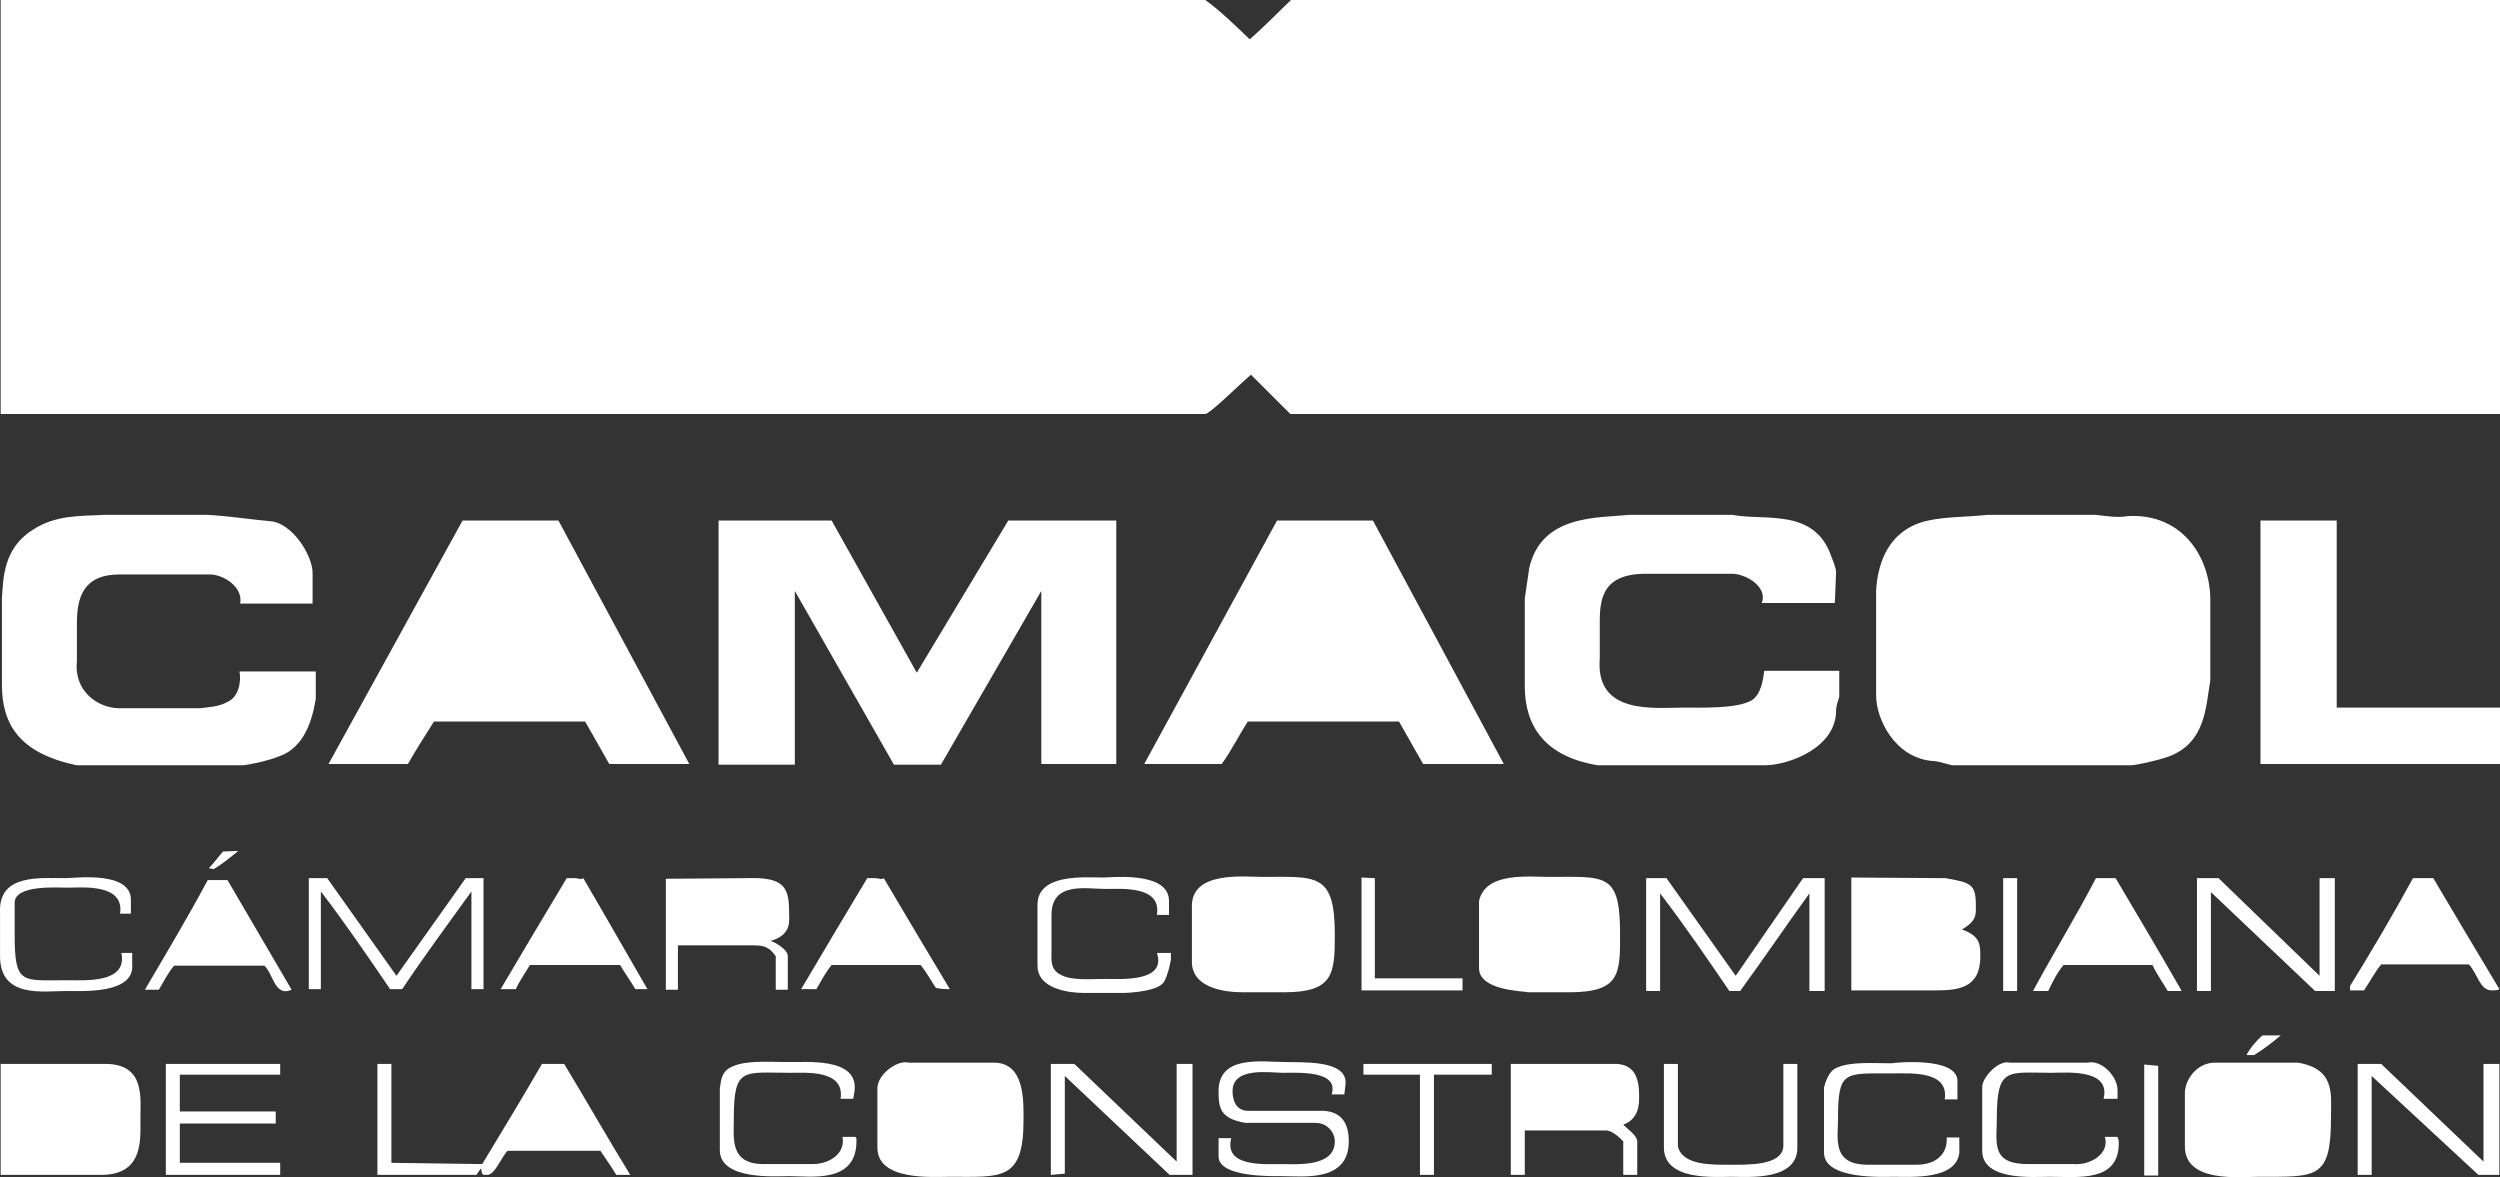 <svg width="87.055" xmlns="http://www.w3.org/2000/svg" height="41" id="screenshot-f4f25fb8-0072-8045-8005-db689d34f100" viewBox="0 0 87.055 41" xmlns:xlink="http://www.w3.org/1999/xlink" fill="none" version="1.1"><rect x="0" y="0" width="87.055" height="41" fill="#333333" stroke="none"/><g xmlns:xlink="http://www.w3.org/1999/xlink" xml:space="preserve" x="0px" id="shape-f4f25fb8-0072-8045-8005-db689d34f100" style="fill: rgb(0, 0, 0);" ry="0" rx="0" y="0px" version="1.1"><g id="shape-f4f25fb8-0072-8045-8005-db689d34f101" style="display: none;"><g class="fills" id="fills-f4f25fb8-0072-8045-8005-db689d34f101"><rect width="86.987" height="41" x="0.023" transform="matrix(1, 0, 0, 1, 0, 0)" style="fill: rgb(255, 255, 255); fill-opacity: 1;" ry="0" fill="none" rx="0" y="0"/></g></g><g id="shape-f4f25fb8-0072-8045-8005-db689d34f102"><style>#shape-f4f25fb8-0072-8045-8005-db689d34f100{ .st0{fill-rule:evenodd;clip-rule:evenodd;fill:#FFFFFF;} }</style></g><g id="shape-f4f25fb8-0072-8045-8005-db689d3529be" rx="0" ry="0" style="fill: rgb(0, 0, 0);"><g id="shape-f4f25fb8-0072-8045-8005-db689d3529bf" rx="0" ry="0" style="fill: rgb(0, 0, 0);"><g id="shape-f4f25fb8-0072-8045-8005-db689d3529c0"><g class="fills" id="fills-f4f25fb8-0072-8045-8005-db689d3529c0"><path d="M44.579,1.435C46.216,1.479,53.605,2.716,53.605,7.153C53.605,9.383,51.481,11.128,49.048,12.033C48.561,12.187,45.906,12.982,44.911,12.982L42.212,12.982C39.933,12.673,33.495,11.393,33.495,7.153C33.495,2.959,40.398,1.435,42.145,1.479L41.990,1.479L42.366,1.479C39.137,2.164,37.699,4.879,37.699,7.153C37.699,10.377,40.398,12.982,43.583,12.982C45.973,12.982,48.848,11.083,49.313,7.904L49.313,6.359C49.269,6.248,49.158,5.983,49.158,5.829C48.937,3.820,46.282,1.479,44.424,1.435L44.579,1.435ZZM41.968,0.000C42.499,0.375,43.030,0.905,43.517,1.369C44.004,0.949,44.468,0.464,44.955,0.000L87.055,0.000L87.055,14.417L44.933,14.417L43.561,13.048C43.074,13.468,42.123,14.417,41.968,14.417L0.023,14.417L0.023,0.000L41.968,0.000ZZ" class="st0" style="fill: rgb(255, 255, 255); fill-opacity: 1;"/></g></g><g id="shape-f4f25fb8-0072-8045-8005-db689d3529c1"><g class="fills" id="fills-f4f25fb8-0072-8045-8005-db689d3529c1"><path d="M47.764,23.116L44.468,23.116L46.061,20.202L47.764,23.116ZZM19.403,23.116L16.107,23.116L17.699,20.202L19.403,23.116ZZM72.498,20.047C73.670,20.003,74.312,20.732,74.312,21.681L74.312,22.896C74.356,24.110,73.471,24.596,72.609,24.596L69.578,24.596C68.737,24.551,67.985,24.110,67.985,23.315L67.985,21.416C68.029,21.306,68.029,21.151,68.029,21.041C68.029,20.136,69.135,20.092,69.666,20.025L72.498,20.047ZZM81.369,18.127L81.369,24.640L87.055,24.640L87.055,26.605L78.714,26.605L78.714,18.127L81.369,18.127ZZM47.809,18.127L52.366,26.605L49.556,26.605L48.716,25.125L43.450,25.125C43.141,25.611,42.875,26.141,42.543,26.605L39.844,26.605L44.468,18.127L47.809,18.127ZZM28.960,18.127L31.924,23.425L35.110,18.127L38.871,18.127L38.871,26.605L36.261,26.605L36.261,20.577L32.765,26.627L31.128,26.627L27.677,20.577L27.677,26.627L25.022,26.627L25.022,18.127L28.960,18.127ZZM19.447,18.127L24.004,26.605L21.217,26.605L20.376,25.125L15.111,25.125C14.801,25.611,14.469,26.141,14.204,26.605L11.439,26.605L16.107,18.127L19.447,18.127ZZM72.985,17.928C73.361,17.972,73.737,18.038,74.091,17.972C75.993,17.862,76.967,19.407,76.967,20.886L76.967,23.690C76.812,24.596,76.812,25.854,75.529,26.340C75.108,26.494,74.356,26.649,74.201,26.649L67.985,26.649C67.764,26.605,67.498,26.494,67.233,26.494C65.950,26.340,65.330,25.015,65.330,24.220L65.330,20.577C65.374,19.782,65.640,18.679,66.768,18.237C67.454,17.972,68.472,18.016,69.202,17.928L72.985,17.928ZZM60.330,17.928C61.436,18.149,63.206,17.663,63.781,19.407C63.826,19.518,63.936,19.782,63.936,19.937L63.892,20.997L61.348,20.997C61.569,20.423,60.773,19.981,60.330,19.981L57.189,19.981C55.906,20.025,55.707,20.732,55.707,21.615L55.707,22.940C55.552,24.905,57.609,24.640,58.627,24.640C59.268,24.640,60.529,24.684,61.016,24.375C61.326,24.154,61.392,23.690,61.436,23.359L64.047,23.359L64.047,24.264C64.003,24.419,63.936,24.574,63.936,24.750C63.936,26.031,62.299,26.649,61.436,26.649L55.640,26.649C53.782,26.340,53.096,25.280,53.096,23.889L53.096,20.842C53.140,20.533,53.207,20.092,53.251,19.782C53.671,17.928,55.596,18.038,56.746,17.928L60.330,17.928ZZM7.235,17.928C7.987,17.972,8.673,18.082,9.403,18.149C10.155,18.193,10.885,19.319,10.885,19.959L10.885,21.019L8.363,21.019C8.474,20.445,7.788,20.003,7.302,20.003L4.160,20.003C2.877,20.003,2.678,20.842,2.678,21.703L2.678,23.028C2.567,24.088,3.430,24.662,4.160,24.662L6.970,24.662C7.279,24.618,7.611,24.618,7.921,24.441C8.297,24.286,8.408,23.757,8.341,23.381L10.996,23.381L10.996,24.331C10.885,25.015,10.620,26.031,9.713,26.340C9.337,26.494,8.607,26.649,8.430,26.649L2.678,26.649C0.665,26.229,0.067,25.214,0.067,23.845L0.067,20.842C0.112,20.158,0.112,19.098,1.129,18.458C1.926,17.928,2.766,17.972,3.673,17.928L7.235,17.928ZZ" class="st0" style="fill: rgb(255, 255, 255); fill-opacity: 1;"/></g></g><g id="shape-f4f25fb8-0072-8045-8005-db689d357aa2"><g class="fills" id="fills-f4f25fb8-0072-8045-8005-db689d357aa2"><path d="M67.675,32.698C68.317,32.743,68.427,32.919,68.427,33.339C68.427,33.758,68.317,33.979,67.896,33.979L65.020,33.979L65.020,32.698L67.675,32.698ZZM85.683,33.184L83.183,33.184L84.422,31.109C84.820,31.749,85.263,32.500,85.683,33.184ZZM74.622,33.184L72.122,33.184L73.361,31.065C73.781,31.749,74.246,32.500,74.622,33.184ZZM67.742,31.065C68.162,31.020,68.339,31.330,68.339,31.595C68.339,32.014,68.073,32.169,67.697,32.169L65.020,32.169L65.020,31.065L67.742,31.065ZZM55.884,31.859L55.884,33.184C55.839,33.405,55.839,33.604,55.662,33.824C55.353,34.089,54.423,34.045,53.959,34.045C53.649,34.045,52.034,34.200,52.034,33.471L52.034,31.572C52.078,31.462,52.189,31.153,52.455,31.087C52.875,30.976,53.782,31.043,53.959,31.043C54.490,31.020,55.884,30.689,55.884,31.859ZZM45.840,31.484C45.884,31.749,45.884,32.389,45.884,32.500C45.884,32.654,45.884,33.250,45.840,33.560C45.729,34.134,44.247,34.045,43.981,34.045C43.716,34.045,42.123,34.200,42.123,33.560L42.123,31.550C42.123,31.440,42.344,31.065,42.499,31.065C42.920,30.954,43.893,31.020,44.004,31.020C44.358,31.020,45.729,30.910,45.840,31.484ZZM31.792,33.184L29.225,33.184L30.509,31.020L31.792,33.184ZZM26.239,31.020C27.035,31.175,26.925,31.241,26.925,31.771C26.925,32.301,26.814,32.522,26.239,32.522L23.628,32.522L23.628,31.043L26.239,31.020ZZM21.328,33.184L18.761,33.184L20.000,31.020L21.328,33.184ZZM8.939,33.184L6.328,33.184L7.611,31.020L8.939,33.184ZZM7.921,30.645L10.155,34.465C9.558,34.730,9.514,33.891,9.204,33.626L6.063,33.626C5.841,33.891,5.687,34.200,5.532,34.465L5.045,34.465C5.797,33.184,6.549,31.926,7.235,30.645L7.921,30.645ZZM84.732,30.579C85.484,31.859,86.281,33.184,87.033,34.443C86.988,34.487,86.878,34.487,86.767,34.487C86.347,34.487,86.281,33.913,85.971,33.582L82.918,33.582C82.697,33.847,82.542,34.156,82.321,34.487L81.834,34.487L81.834,34.332C82.586,33.118,83.338,31.837,84.024,30.579L84.732,30.579ZZM77.254,30.579L80.772,33.979L80.772,30.579L81.303,30.579L81.303,34.509L80.617,34.509L76.989,31.065L76.989,34.509L76.502,34.509L76.502,30.579L77.254,30.579ZZM73.670,30.579C74.423,31.859,75.219,33.184,75.971,34.509L75.485,34.509C75.330,34.244,75.108,33.935,74.954,33.604L71.856,33.604C71.635,33.869,71.480,34.178,71.325,34.509L70.794,34.509C71.480,33.228,72.299,31.904,72.985,30.579L73.670,30.579ZZM70.241,30.579L70.241,34.509L69.755,34.509L69.755,30.579L70.241,30.579ZZM67.742,30.579C68.649,30.733,68.803,30.800,68.803,31.528C68.803,31.837,68.848,32.058,68.317,32.367C68.958,32.588,68.958,32.897,68.958,33.317C68.958,34.421,68.162,34.487,67.410,34.487L64.467,34.487L64.467,30.557L67.742,30.579ZZM58.030,30.579L60.441,33.979L62.786,30.579L63.538,30.579L63.538,34.509L63.007,34.509L63.007,31.109C62.211,32.213,61.414,33.383,60.596,34.509L60.220,34.509C59.468,33.405,58.671,32.235,57.808,31.109L57.808,34.509L57.322,34.509L57.322,30.579L58.030,30.579ZZM47.875,30.579L47.875,34.067L50.928,34.067L50.928,34.487L47.411,34.487L47.411,30.557L47.875,30.579ZZM30.774,30.579C31.526,31.859,32.323,33.184,33.075,34.443C32.920,34.443,32.765,34.443,32.588,34.398C32.433,34.178,32.278,33.869,32.057,33.604L28.960,33.604C28.739,33.869,28.584,34.178,28.429,34.443L27.898,34.443C28.650,33.162,29.447,31.837,30.199,30.579L30.464,30.579C30.619,30.579,30.686,30.645,30.774,30.579ZZM25.973,30.579C27.256,30.535,27.478,30.844,27.478,31.749C27.478,32.058,27.588,32.544,26.836,32.765C26.880,32.765,27.433,33.030,27.433,33.295L27.433,34.465L27.013,34.465L27.013,33.295C26.969,33.250,26.858,33.074,26.748,33.030C26.593,32.919,26.372,32.919,26.217,32.919L23.606,32.919L23.606,34.465L23.186,34.465L23.186,30.601L25.973,30.579ZZM20.310,30.579C21.062,31.859,21.814,33.184,22.544,34.443L22.124,34.443C21.969,34.178,21.748,33.869,21.593,33.604L18.452,33.604C18.297,33.869,18.075,34.178,17.965,34.443L17.434,34.443C18.186,33.162,18.982,31.837,19.735,30.579L20.000,30.579C20.155,30.579,20.221,30.645,20.310,30.579ZZM11.394,30.579L13.806,33.979L16.217,30.579L16.837,30.579L16.837,34.443L16.416,34.443L16.416,31.043C15.620,32.146,14.757,33.317,14.005,34.443L13.584,34.443C12.832,33.339,12.036,32.169,11.173,31.043L11.173,34.443L10.753,34.443L10.753,30.579L11.394,30.579ZZM4.558,31.330L4.558,31.815L4.182,31.815C4.337,30.756,2.855,30.910,2.368,30.910C1.992,30.910,0.510,30.800,0.510,31.440L0.510,32.500C0.510,34.310,0.731,34.134,2.368,34.134C2.965,34.134,4.448,34.244,4.226,33.184L4.603,33.184L4.603,33.560C4.713,34.619,2.899,34.509,2.302,34.509C1.505,34.509,0.001,34.774,0.001,33.295L0.001,31.749C-0.043,30.424,1.395,30.579,2.302,30.579C2.589,30.579,4.558,30.314,4.558,31.330ZZM56.415,32.544C56.415,33.913,56.415,34.553,54.645,34.553L53.207,34.553C53.096,34.509,51.503,34.509,51.503,33.714L51.503,31.374C51.724,30.358,53.207,30.535,53.959,30.535C55.928,30.535,56.415,30.380,56.415,32.544ZZM46.481,32.544C46.481,33.913,46.437,34.553,44.712,34.553L43.274,34.553C42.632,34.553,41.504,34.398,41.504,33.493L41.504,31.595C41.459,30.314,43.318,30.535,43.959,30.535C45.840,30.535,46.481,30.380,46.481,32.544ZZM40.707,31.374L40.707,31.859L40.287,31.859C40.442,30.844,39.114,30.954,38.473,30.954C37.831,30.954,36.615,30.689,36.615,31.859L36.615,33.184C36.615,33.405,36.570,33.758,36.924,33.935C37.300,34.156,37.942,34.089,38.473,34.089C39.070,34.089,40.619,34.200,40.287,33.184L40.774,33.184L40.774,33.405C40.729,33.670,40.663,33.935,40.552,34.156C40.508,34.266,40.331,34.376,40.176,34.421C39.867,34.531,39.314,34.575,39.159,34.575L37.721,34.575C37.300,34.575,36.128,34.465,36.128,33.626L36.128,31.506C36.128,30.402,37.787,30.557,38.429,30.557C38.893,30.535,40.707,30.380,40.707,31.374ZZM8.297,29.630C8.032,29.850,7.700,30.115,7.434,30.270C7.390,30.226,7.324,30.270,7.279,30.226C7.434,30.071,7.589,29.850,7.766,29.652L8.297,29.630ZZ" class="st0" style="fill: rgb(255, 255, 255); fill-opacity: 1;"/></g></g><g id="shape-f4f25fb8-0072-8045-8005-db689d361ea2"><g class="fills" id="fills-f4f25fb8-0072-8045-8005-db689d361ea2"><path d="M55.861,37.467C56.525,37.578,56.459,37.732,56.459,38.152C56.459,38.682,56.415,38.903,55.684,38.903L53.118,38.903L53.118,37.467L55.861,37.467ZZM20.575,39.587L18.009,39.587L19.314,37.467L20.575,39.587ZZM3.408,37.467C4.381,37.313,4.337,38.417,4.337,38.947C4.337,39.366,4.448,40.426,3.519,40.426L0.510,40.426L0.510,37.467L3.408,37.467ZZM80.573,38.969C80.573,39.719,80.794,40.514,79.533,40.514L77.719,40.514C77.608,40.470,76.679,40.514,76.679,40.029L76.679,37.909C76.723,37.754,77.011,37.489,77.122,37.489C77.564,37.379,78.427,37.445,78.604,37.445C80.352,37.423,80.573,37.202,80.573,38.969ZZM35.044,38.969C35.044,39.719,35.199,40.514,33.960,40.514L32.256,40.514C31.438,40.404,31.106,40.293,31.106,39.609L31.106,38.284C31.106,38.240,31.150,38.064,31.150,37.909C31.194,37.335,32.632,37.423,33.119,37.423C34.778,37.423,35.044,37.269,35.044,38.969ZZM82.918,37.048L86.480,40.448L86.480,37.048L87.033,37.048L87.033,40.912L86.303,40.912L82.586,37.467L82.586,40.912L82.099,40.912L82.099,37.048L82.918,37.048ZZM75.153,37.114L75.153,40.934L74.666,40.934L74.666,37.070L75.153,37.114ZZM58.428,37.048L58.428,39.918C58.583,40.603,59.689,40.558,60.242,40.558C60.839,40.558,62.056,40.603,62.100,39.918L62.100,37.048L62.587,37.048L62.587,39.918C62.631,41.132,60.883,40.978,60.286,40.978C59.733,40.978,57.941,41.132,57.941,39.962L57.941,37.048L58.428,37.048ZZM56.149,37.048C56.968,37.004,57.078,37.622,57.078,38.152C57.078,38.461,57.078,38.947,56.525,39.167C56.636,39.278,57.012,39.543,57.012,39.742L57.012,40.912L56.525,40.912L56.525,39.742C56.415,39.631,56.149,39.366,55.928,39.366L53.096,39.366L53.096,40.912L52.609,40.912L52.609,37.048L56.149,37.048ZZM51.946,37.048L51.946,37.423L49.933,37.423L49.933,40.912L49.446,40.912L49.446,37.423L47.477,37.423L47.477,37.048L51.946,37.048ZZM37.411,37.048L40.973,40.448L40.973,37.048L41.526,37.048L41.526,40.912L40.729,40.912L37.079,37.467L37.079,40.868L36.592,40.912L36.592,37.048L37.411,37.048ZZM13.629,37.048L13.629,40.492L16.792,40.536C17.500,39.366,18.208,38.196,18.872,37.048L19.646,37.048C20.420,38.328,21.173,39.653,21.947,40.912L21.460,40.912C21.305,40.647,21.084,40.338,20.907,40.073L17.677,40.073C17.456,40.293,17.235,40.912,16.969,40.912C16.748,40.912,16.814,40.912,16.748,40.691C16.704,40.735,16.637,40.845,16.593,40.912L13.142,40.912L13.142,37.048L13.629,37.048ZZM9.757,37.048L9.757,37.423L6.262,37.423L6.262,38.704L9.602,38.704L9.602,39.123L6.262,39.123L6.262,40.492L9.757,40.492L9.757,40.912L5.775,40.912L5.775,37.048L9.757,37.048ZZM3.740,37.048C5.045,37.092,4.890,38.218,4.890,38.947C4.890,39.697,5.001,40.912,3.519,40.912L0.023,40.912L0.023,37.048L3.740,37.048ZZM80.020,37.004C81.325,37.225,81.170,38.108,81.170,38.903C81.170,41.066,80.683,40.978,78.648,40.978C77.984,40.978,76.082,41.199,76.082,39.918L76.082,38.019C76.126,37.489,76.569,37.004,77.122,37.004L80.020,37.004ZZM72.697,37.004C73.184,36.893,73.737,37.489,73.737,37.953L73.737,38.262L73.250,38.262C73.516,37.202,71.945,37.357,71.436,37.357C69.910,37.357,69.533,37.136,69.533,38.947C69.533,39.786,69.312,40.536,70.617,40.536L72.210,40.536C72.808,40.581,73.471,40.161,73.294,39.587L73.737,39.587C73.737,39.631,73.781,39.631,73.781,39.808C73.781,41.177,72.365,40.978,71.370,40.978C70.817,40.978,69.025,41.132,69.025,40.073L69.025,37.843C69.025,37.534,69.578,36.893,69.998,37.004L72.697,37.004ZZM68.162,37.644L68.162,38.284L67.719,38.284C67.874,37.269,66.525,37.379,65.861,37.379C64.224,37.379,64.003,37.269,64.003,38.969C64.003,39.653,63.781,40.558,65.043,40.558L66.746,40.558C67.410,40.558,67.830,40.183,67.786,39.609L68.228,39.609L68.228,40.139C68.118,41.088,66.591,40.978,65.927,40.978C65.596,40.978,63.516,41.088,63.516,40.139L63.516,37.865C63.560,37.710,63.671,37.291,63.958,37.180C64.445,36.960,65.219,37.026,65.861,37.026C65.972,37.004,68.162,36.783,68.162,37.644ZZM46.857,37.732L46.813,38.108L46.371,38.108C46.636,37.269,45.220,37.357,44.667,37.357C44.225,37.357,42.920,37.136,42.920,37.997C42.920,38.306,43.030,38.682,43.473,38.682L45.928,38.682C46.813,38.638,46.968,39.256,46.968,39.742C46.968,41.177,45.375,40.956,44.623,40.956C44.291,40.956,42.433,41.000,42.433,40.271L42.433,39.631L42.875,39.631C42.610,40.647,44.026,40.536,44.623,40.536C45.176,40.536,46.481,40.647,46.481,39.742C46.481,39.432,46.216,39.101,45.818,39.101L43.362,39.101C42.477,38.947,42.433,38.571,42.433,37.997C42.433,36.717,43.959,36.982,44.734,36.982C45.331,37.004,46.902,36.893,46.857,37.732ZZM34.557,37.004C35.707,36.960,35.641,38.373,35.641,39.013C35.641,41.132,34.867,40.978,33.075,40.978C32.478,40.978,30.553,41.132,30.553,39.962L30.553,37.953C30.509,37.423,31.261,36.893,31.637,37.004L34.557,37.004ZZM29.756,37.997L29.712,38.262L29.270,38.262C29.425,37.247,28.075,37.357,27.522,37.357C25.885,37.357,25.553,37.136,25.553,38.947C25.553,39.631,25.398,40.536,26.593,40.536L28.296,40.536C28.894,40.536,29.447,40.161,29.336,39.587L29.779,39.587C29.823,39.631,29.823,39.587,29.823,39.742C29.823,41.221,28.230,40.956,27.478,40.956C27.035,40.956,25.066,41.110,25.066,40.051L25.066,37.887C25.111,37.732,25.066,37.313,25.509,37.136C25.995,36.915,26.770,36.982,27.411,36.982C28.009,37.004,29.911,36.783,29.756,37.997ZZM79.422,36.054C79.157,36.275,78.825,36.540,78.493,36.739L78.228,36.739C78.338,36.518,78.560,36.253,78.781,36.054L79.422,36.054ZZ" class="st0" style="fill: rgb(255, 255, 255); fill-opacity: 1;"/></g></g></g></g></g></svg>